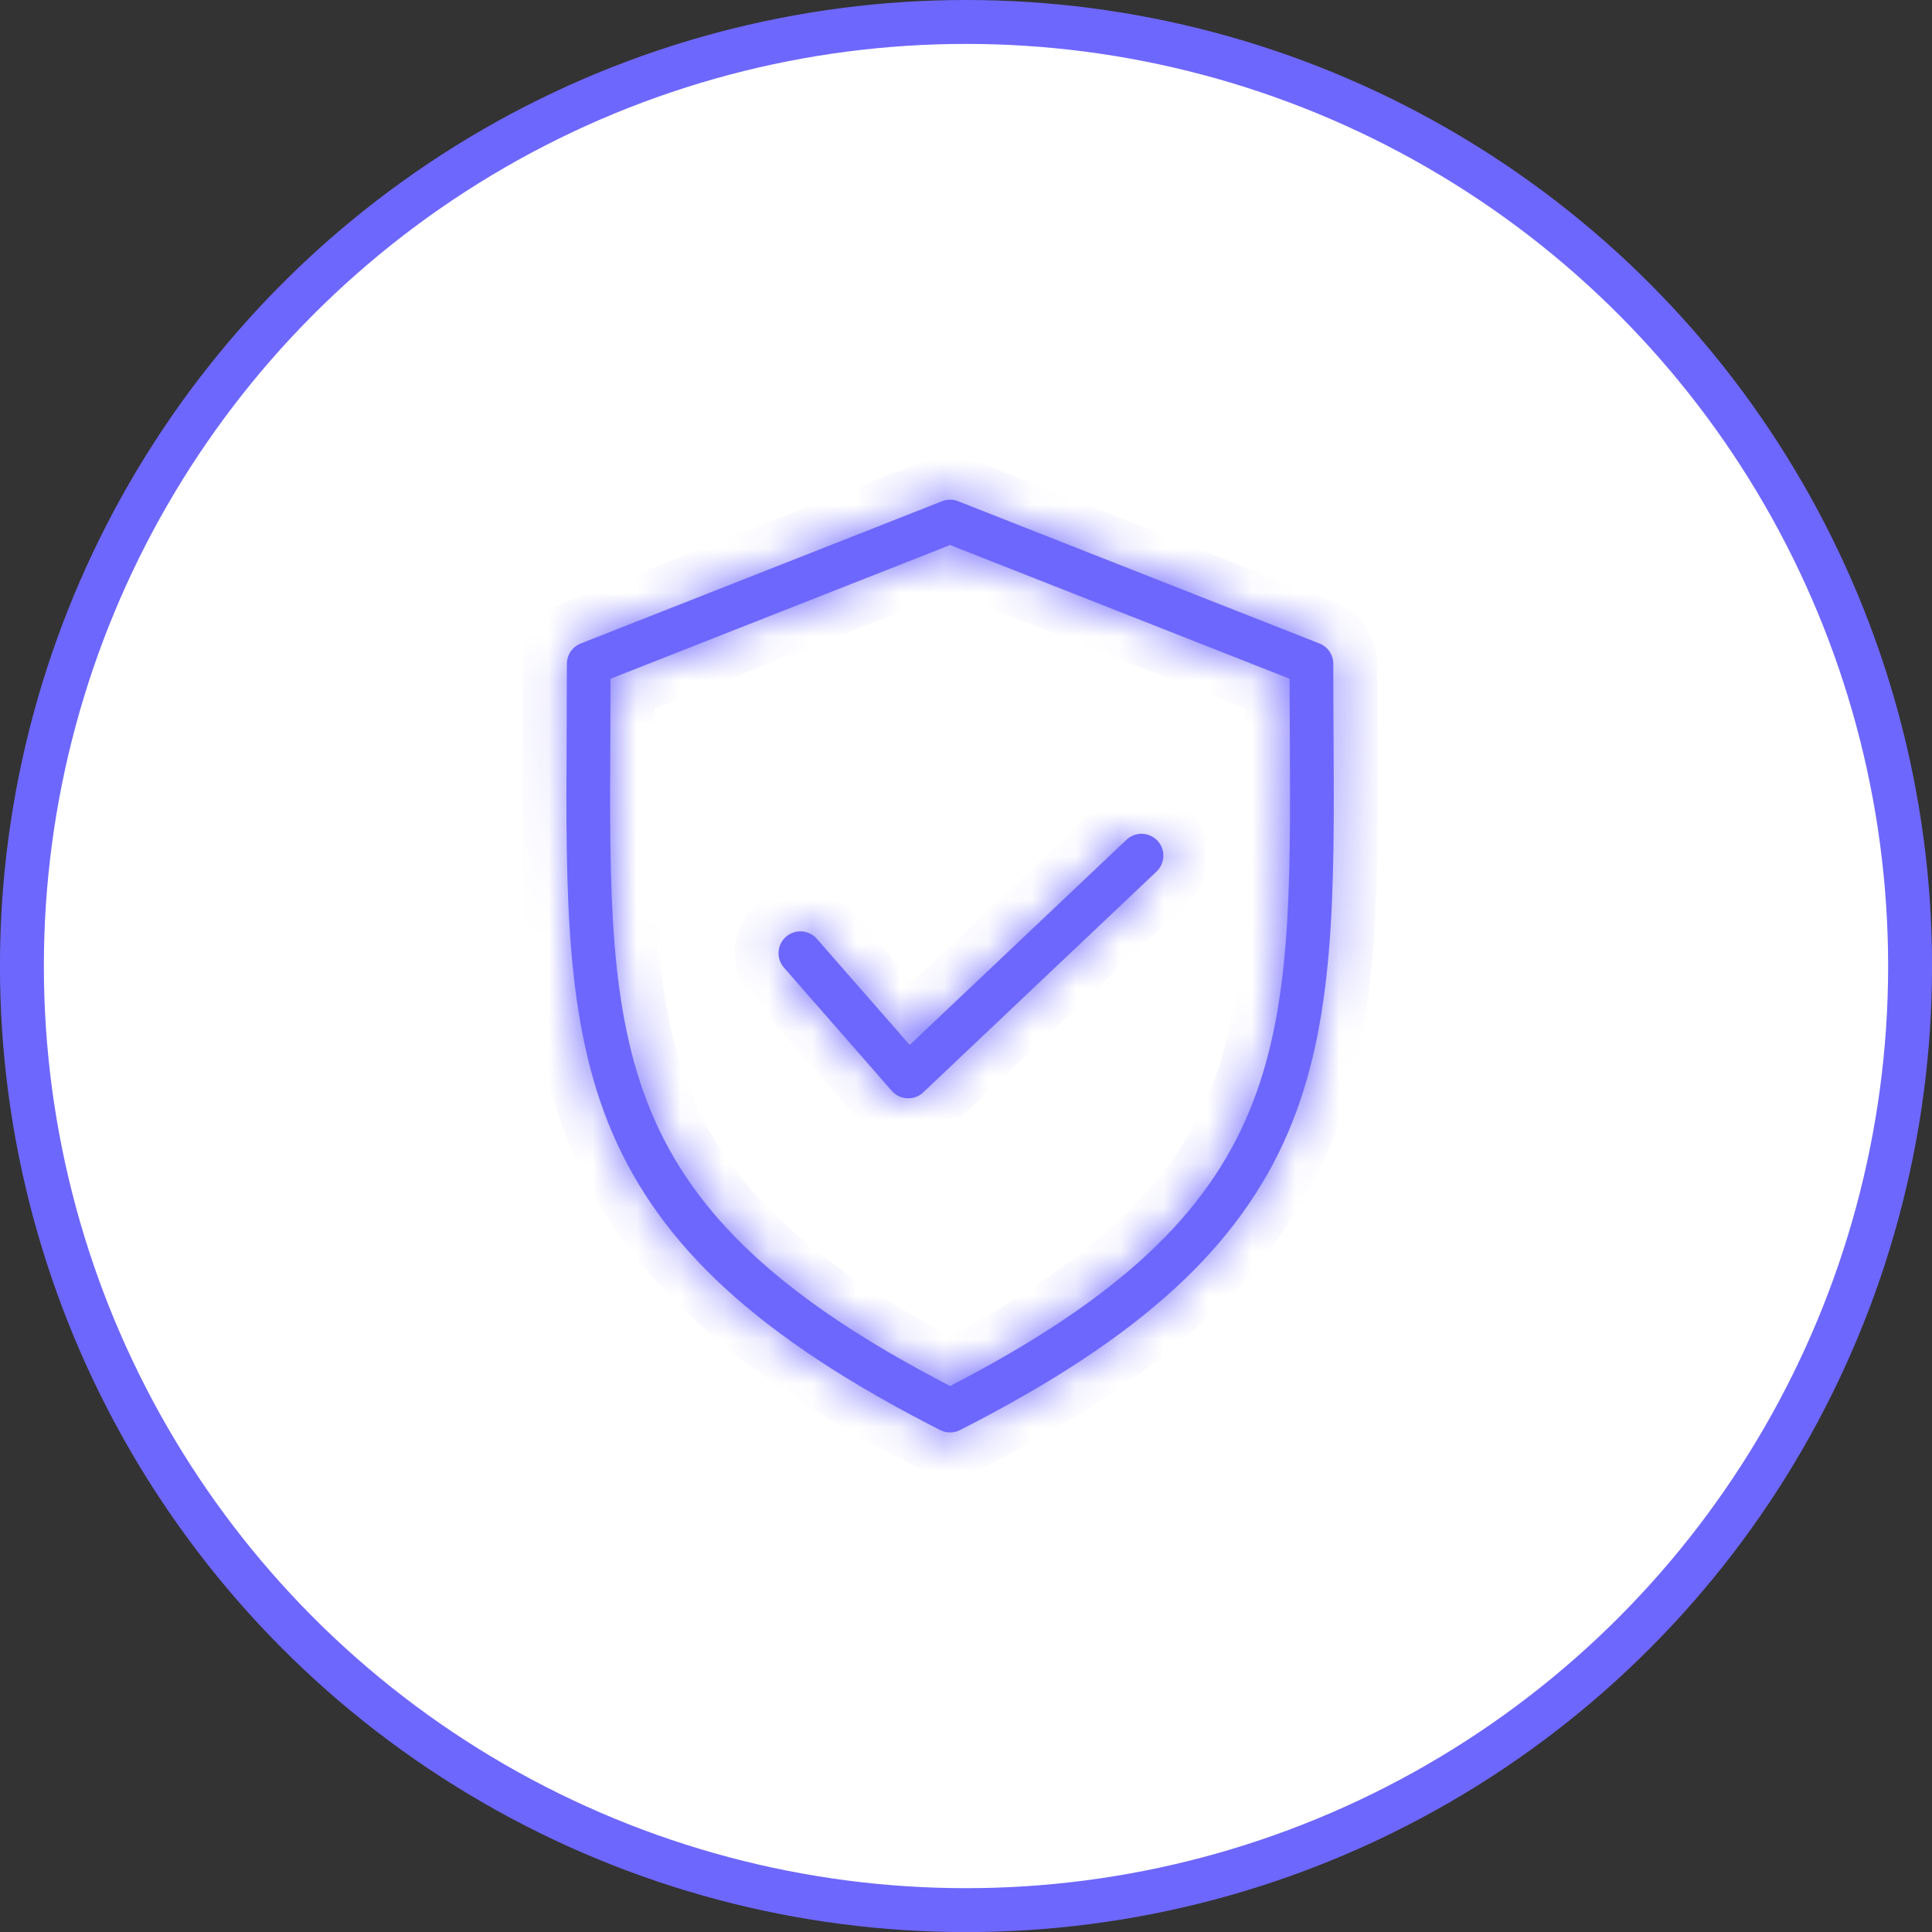 <svg width="44" height="44" viewBox="0 0 44 44" fill="none" xmlns="http://www.w3.org/2000/svg">
<rect x="0" y="0" width="44" height="44" fill="#333333" stroke="none"/>
<circle cx="22" cy="22.001" r="21.501" fill="white" stroke="#6E67FD"/>
<mask id="path-2-inside-1_896_2591" fill="white">
<path d="M12.91 15.119C12.91 15.67 12.907 16.205 12.905 16.721C12.885 20.384 12.87 23.277 13.937 25.781C14.498 27.096 15.339 28.259 16.509 29.335C17.723 30.451 19.327 31.509 21.412 32.569C21.482 32.604 21.559 32.623 21.638 32.623C21.716 32.623 21.793 32.604 21.863 32.569C23.948 31.509 25.552 30.451 26.766 29.335C27.936 28.259 28.778 27.096 29.339 25.781C30.406 23.277 30.391 20.384 30.371 16.721C30.368 16.205 30.365 15.671 30.365 15.119C30.365 15.019 30.335 14.921 30.279 14.838C30.223 14.756 30.143 14.692 30.05 14.655L21.82 11.415C21.703 11.368 21.573 11.368 21.455 11.415L13.226 14.655C13.133 14.692 13.053 14.756 12.996 14.838C12.94 14.921 12.91 15.019 12.91 15.119ZM13.9 16.727C13.902 16.315 13.904 15.892 13.905 15.458L21.638 12.413L29.37 15.458C29.37 15.892 29.372 16.315 29.375 16.727C29.413 23.901 29.433 27.536 21.638 31.565C13.842 27.536 13.862 23.901 13.9 16.727ZM17.848 22.03C17.764 21.93 17.722 21.802 17.732 21.671C17.742 21.541 17.802 21.42 17.901 21.334C17.999 21.248 18.127 21.204 18.257 21.212C18.388 21.219 18.51 21.278 18.598 21.375L20.718 23.798L25.655 19.125C25.751 19.034 25.879 18.985 26.011 18.989C26.143 18.993 26.268 19.049 26.359 19.144C26.45 19.24 26.499 19.368 26.495 19.5C26.491 19.632 26.436 19.758 26.34 19.848L21.027 24.877C20.934 24.965 20.812 25.014 20.684 25.014C20.677 25.014 20.669 25.014 20.661 25.013C20.594 25.01 20.529 24.993 20.468 24.964C20.408 24.935 20.354 24.894 20.31 24.844L17.848 22.03Z"/>
</mask>
<path d="M12.91 15.119C12.91 15.67 12.907 16.205 12.905 16.721C12.885 20.384 12.87 23.277 13.937 25.781C14.498 27.096 15.339 28.259 16.509 29.335C17.723 30.451 19.327 31.509 21.412 32.569C21.482 32.604 21.559 32.623 21.638 32.623C21.716 32.623 21.793 32.604 21.863 32.569C23.948 31.509 25.552 30.451 26.766 29.335C27.936 28.259 28.778 27.096 29.339 25.781C30.406 23.277 30.391 20.384 30.371 16.721C30.368 16.205 30.365 15.671 30.365 15.119C30.365 15.019 30.335 14.921 30.279 14.838C30.223 14.756 30.143 14.692 30.05 14.655L21.82 11.415C21.703 11.368 21.573 11.368 21.455 11.415L13.226 14.655C13.133 14.692 13.053 14.756 12.996 14.838C12.94 14.921 12.91 15.019 12.91 15.119ZM13.9 16.727C13.902 16.315 13.904 15.892 13.905 15.458L21.638 12.413L29.37 15.458C29.37 15.892 29.372 16.315 29.375 16.727C29.413 23.901 29.433 27.536 21.638 31.565C13.842 27.536 13.862 23.901 13.9 16.727ZM17.848 22.03C17.764 21.93 17.722 21.802 17.732 21.671C17.742 21.541 17.802 21.42 17.901 21.334C17.999 21.248 18.127 21.204 18.257 21.212C18.388 21.219 18.51 21.278 18.598 21.375L20.718 23.798L25.655 19.125C25.751 19.034 25.879 18.985 26.011 18.989C26.143 18.993 26.268 19.049 26.359 19.144C26.45 19.24 26.499 19.368 26.495 19.5C26.491 19.632 26.436 19.758 26.34 19.848L21.027 24.877C20.934 24.965 20.812 25.014 20.684 25.014C20.677 25.014 20.669 25.014 20.661 25.013C20.594 25.01 20.529 24.993 20.468 24.964C20.408 24.935 20.354 24.894 20.31 24.844L17.848 22.03Z" fill="#6E67FD"/>
<path d="M12.91 15.119L11.91 15.119V15.119H12.91ZM12.905 16.721L13.904 16.727L13.904 16.727L12.905 16.721ZM13.937 25.781L14.857 25.389L14.857 25.389L13.937 25.781ZM16.509 29.335L17.186 28.599L17.186 28.599L16.509 29.335ZM21.412 32.569L21.865 31.677L21.865 31.677L21.412 32.569ZM21.638 32.623V33.623V32.623ZM21.863 32.569L21.41 31.677L21.41 31.677L21.863 32.569ZM26.766 29.335L27.443 30.071L27.443 30.071L26.766 29.335ZM29.339 25.781L30.259 26.173L30.259 26.173L29.339 25.781ZM30.371 16.721L29.371 16.727V16.727L30.371 16.721ZM30.365 15.119L29.365 15.119V15.119H30.365ZM30.05 14.655L30.417 13.725L30.416 13.725L30.05 14.655ZM21.82 11.415L21.454 12.345L21.454 12.345L21.82 11.415ZM21.455 11.415L21.822 12.345L21.822 12.345L21.455 11.415ZM13.226 14.655L12.859 13.725L12.859 13.725L13.226 14.655ZM13.9 16.727L14.9 16.732V16.732L13.9 16.727ZM13.905 15.458L13.539 14.527L12.908 14.776L12.905 15.455L13.905 15.458ZM21.638 12.413L22.004 11.482L21.638 11.338L21.271 11.482L21.638 12.413ZM29.37 15.458L30.37 15.456L30.368 14.776L29.736 14.527L29.37 15.458ZM29.375 16.727L30.375 16.721L30.375 16.72L29.375 16.727ZM21.638 31.565L21.178 32.454L21.638 32.691L22.097 32.454L21.638 31.565ZM17.848 22.03L17.085 22.676L17.09 22.682L17.096 22.689L17.848 22.03ZM18.598 21.375L19.35 20.716L19.345 20.71L19.339 20.704L18.598 21.375ZM20.718 23.798L19.966 24.457L20.651 25.239L21.406 24.524L20.718 23.798ZM25.655 19.125L26.343 19.851L26.343 19.851L25.655 19.125ZM26.34 19.848L27.027 20.575L27.027 20.575L26.34 19.848ZM21.027 24.877L21.714 25.604L21.714 25.604L21.027 24.877ZM20.684 25.014V26.014H20.684L20.684 25.014ZM20.661 25.013L20.73 24.015L20.719 24.015L20.708 24.014L20.661 25.013ZM20.31 24.844L19.557 25.502L19.557 25.502L20.31 24.844ZM11.91 15.119C11.91 15.667 11.907 16.199 11.905 16.716L13.904 16.727C13.907 16.21 13.91 15.674 13.91 15.119H11.91ZM11.905 16.716C11.885 20.318 11.852 23.44 13.017 26.173L14.857 25.389C13.887 23.113 13.885 20.45 13.904 16.727L11.905 16.716ZM13.017 26.173C13.639 27.633 14.569 28.91 15.832 30.071L17.186 28.599C16.108 27.608 15.356 26.56 14.857 25.389L13.017 26.173ZM15.832 30.071C17.135 31.269 18.824 32.375 20.959 33.46L21.865 31.677C19.831 30.643 18.311 29.634 17.186 28.599L15.832 30.071ZM20.959 33.46C21.169 33.567 21.402 33.623 21.638 33.623V31.623C21.717 31.623 21.795 31.641 21.865 31.677L20.959 33.46ZM21.638 33.623C21.874 33.623 22.106 33.567 22.316 33.46L21.41 31.677C21.481 31.641 21.559 31.623 21.638 31.623V33.623ZM22.316 33.46C24.452 32.375 26.14 31.269 27.443 30.071L26.09 28.599C24.964 29.634 23.445 30.643 21.41 31.677L22.316 33.46ZM27.443 30.071C28.706 28.91 29.636 27.633 30.259 26.173L28.419 25.389C27.92 26.56 27.167 27.608 26.09 28.599L27.443 30.071ZM30.259 26.173C31.423 23.44 31.39 20.318 31.371 16.716L29.371 16.727C29.391 20.45 29.389 23.113 28.419 25.389L30.259 26.173ZM31.371 16.716C31.368 16.199 31.365 15.668 31.365 15.119H29.365C29.365 15.674 29.368 16.21 29.371 16.727L31.371 16.716ZM31.365 15.119C31.365 14.818 31.275 14.524 31.106 14.276L29.453 15.401C29.396 15.318 29.365 15.219 29.365 15.119L31.365 15.119ZM31.106 14.276C30.937 14.027 30.697 13.835 30.417 13.725L29.683 15.586C29.59 15.549 29.509 15.485 29.453 15.401L31.106 14.276ZM30.416 13.725L22.186 10.484L21.454 12.345L29.684 15.586L30.416 13.725ZM22.186 10.484C21.834 10.345 21.442 10.345 21.089 10.484L21.822 12.345C21.703 12.392 21.572 12.392 21.454 12.345L22.186 10.484ZM21.089 10.484L12.859 13.725L13.592 15.586L21.822 12.345L21.089 10.484ZM12.859 13.725C12.579 13.835 12.339 14.027 12.17 14.275L13.823 15.401C13.766 15.485 13.686 15.549 13.592 15.586L12.859 13.725ZM12.17 14.275C12.001 14.524 11.91 14.818 11.91 15.119L13.91 15.119C13.91 15.22 13.88 15.318 13.823 15.401L12.17 14.275ZM14.9 16.732C14.902 16.32 14.904 15.896 14.905 15.461L12.905 15.455C12.904 15.888 12.902 16.311 12.9 16.721L14.9 16.732ZM14.272 16.388L22.004 13.343L21.271 11.482L13.539 14.527L14.272 16.388ZM21.271 13.343L29.003 16.388L29.736 14.527L22.004 11.482L21.271 13.343ZM28.37 15.46C28.37 15.896 28.372 16.32 28.375 16.733L30.375 16.72C30.372 16.31 30.37 15.889 30.37 15.456L28.37 15.46ZM28.375 16.732C28.394 20.384 28.391 22.857 27.521 24.94C26.684 26.943 24.973 28.716 21.178 30.677L22.097 32.454C26.098 30.386 28.274 28.326 29.366 25.711C30.426 23.175 30.394 20.244 30.375 16.721L28.375 16.732ZM22.097 30.677C18.303 28.716 16.591 26.943 15.754 24.94C14.884 22.857 14.881 20.384 14.9 16.732L12.9 16.721C12.881 20.244 12.849 23.175 13.909 25.711C15.001 28.326 17.177 30.386 21.178 32.454L22.097 30.677ZM18.612 21.384C18.697 21.485 18.739 21.615 18.729 21.746L16.735 21.596C16.705 21.988 16.831 22.376 17.085 22.676L18.612 21.384ZM18.729 21.746C18.719 21.878 18.658 22 18.559 22.087L17.242 20.581C16.946 20.84 16.764 21.205 16.735 21.596L18.729 21.746ZM18.559 22.087C18.46 22.173 18.331 22.218 18.199 22.21L18.316 20.213C17.924 20.191 17.538 20.323 17.242 20.581L18.559 22.087ZM18.199 22.21C18.068 22.202 17.944 22.143 17.856 22.046L19.339 20.704C19.076 20.412 18.708 20.236 18.316 20.213L18.199 22.21ZM17.845 22.033L19.966 24.457L21.471 23.14L19.35 20.716L17.845 22.033ZM21.406 24.524L26.343 19.851L24.968 18.399L20.031 23.072L21.406 24.524ZM26.343 19.851C26.246 19.943 26.117 19.992 25.984 19.989L26.038 17.989C25.641 17.979 25.256 18.126 24.968 18.399L26.343 19.851ZM25.984 19.989C25.851 19.985 25.724 19.929 25.633 19.832L27.085 18.457C26.812 18.168 26.436 18 26.038 17.989L25.984 19.989ZM25.633 19.832C25.541 19.735 25.492 19.606 25.495 19.473L27.495 19.528C27.506 19.131 27.358 18.745 27.085 18.457L25.633 19.832ZM25.495 19.473C25.499 19.34 25.555 19.214 25.652 19.122L27.027 20.575C27.316 20.301 27.484 19.925 27.495 19.528L25.495 19.473ZM25.652 19.122L20.339 24.151L21.714 25.604L27.027 20.575L25.652 19.122ZM20.339 24.151C20.433 24.063 20.556 24.014 20.684 24.014L20.684 26.014C21.068 26.014 21.436 25.867 21.714 25.604L20.339 24.151ZM20.684 24.014C20.679 24.014 20.684 24.014 20.69 24.014C20.697 24.014 20.712 24.014 20.73 24.015L20.592 26.011C20.64 26.014 20.683 26.014 20.684 26.014V24.014ZM20.708 24.014C20.776 24.017 20.842 24.034 20.903 24.064L20.034 25.865C20.215 25.952 20.413 26.002 20.614 26.012L20.708 24.014ZM20.903 24.064C20.964 24.093 21.018 24.134 21.062 24.185L19.557 25.502C19.69 25.654 19.852 25.777 20.034 25.865L20.903 24.064ZM21.062 24.185L18.601 21.372L17.096 22.689L19.557 25.502L21.062 24.185Z" fill="#6E67FD" mask="url(#path-2-inside-1_896_2591)"/>
</svg>
